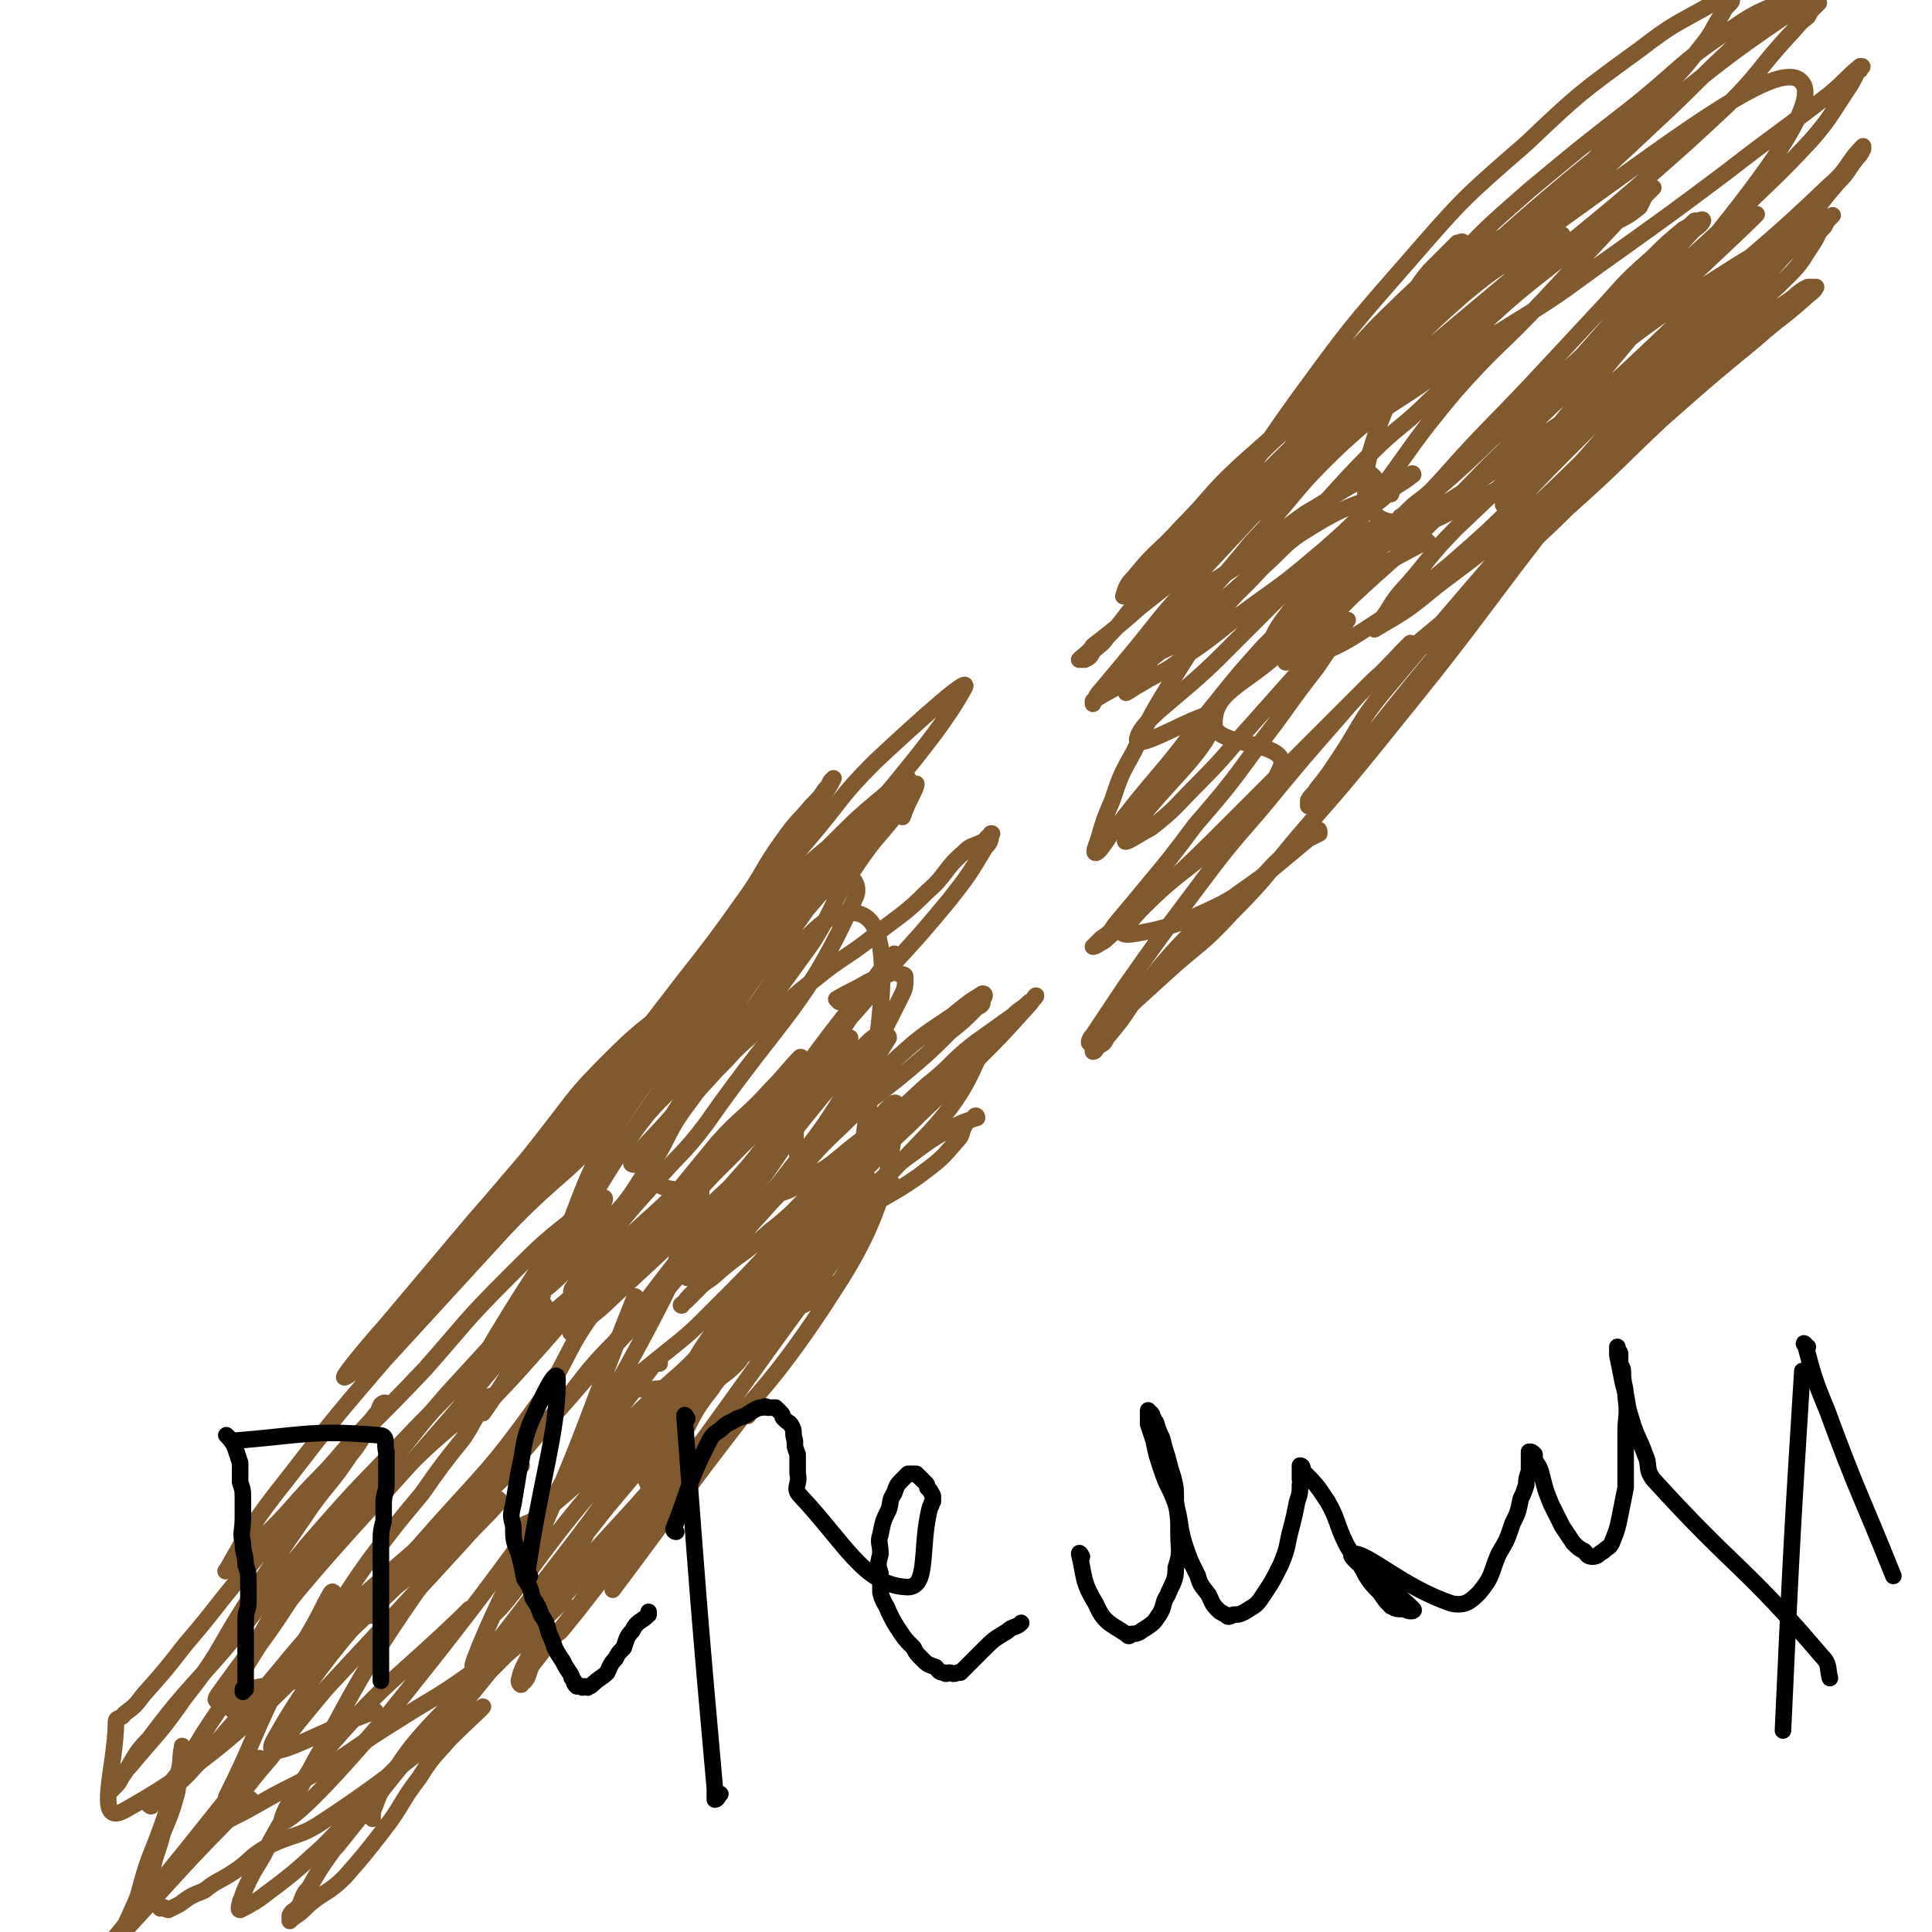 <svg viewBox='0 0 700 700' version='1.1' xmlns='http://www.w3.org/2000/svg' xmlns:xlink='http://www.w3.org/1999/xlink'><g fill='none' stroke='#81592F' stroke-width='6' stroke-linecap='round' stroke-linejoin='round'><path d='M310,418c0,0 -1,0 -1,-1 7,-8 16,-22 16,-16 -2,17 -3,35 -20,62 -34,54 -42,50 -83,101 0,1 -1,3 0,3 3,-3 4,-5 8,-10 '/><path d='M311,445c0,0 -1,-1 -1,-1 -3,4 -3,5 -6,10 -34,46 -33,46 -67,92 -17,23 -29,38 -34,45 -2,3 10,-12 19,-24 '/><path d='M271,513c0,0 0,-2 -1,-1 -24,31 -24,32 -48,64 '/><path d='M292,446c0,0 0,-1 -1,-1 -10,9 -10,10 -19,20 -10,12 -10,12 -18,24 -8,13 -7,13 -15,26 -11,18 -12,17 -23,34 -8,15 -8,15 -15,31 -5,9 -5,9 -9,19 -2,5 -3,5 -4,10 0,1 1,2 1,1 3,-2 2,-4 4,-7 10,-13 11,-13 20,-26 9,-14 9,-14 18,-28 7,-12 7,-12 14,-24 6,-11 5,-12 13,-22 3,-5 4,-4 8,-8 2,-2 2,-2 3,-4 1,-1 1,-1 2,-2 0,-1 -1,-1 -2,0 -9,8 -9,8 -18,18 -14,15 -15,15 -27,31 -14,18 -12,19 -25,36 -12,16 -13,15 -25,31 -8,10 -7,11 -15,21 -3,4 -3,4 -6,8 -1,0 -1,1 -1,1 0,0 1,-1 2,-2 16,-18 16,-18 31,-37 15,-20 15,-20 28,-42 14,-21 12,-23 26,-44 8,-11 9,-10 19,-20 4,-4 5,-4 9,-7 1,0 1,0 1,1 -8,12 -8,12 -17,24 -15,19 -15,19 -31,38 -49,62 -49,62 -98,123 '/><path d='M239,494c0,0 0,-2 -1,-1 -49,63 -47,66 -98,129 -17,20 -31,35 -37,38 -4,2 6,-16 17,-28 21,-24 23,-23 47,-46 1,-1 1,-1 3,-3 '/><path d='M189,531c0,0 0,-1 -1,-1 -27,26 -27,28 -55,55 -7,7 -8,7 -16,14 -4,4 -5,4 -9,8 -1,1 -2,3 -2,2 5,-5 6,-6 12,-13 20,-22 21,-21 41,-44 18,-20 19,-20 35,-42 13,-18 10,-20 23,-37 12,-15 14,-13 26,-27 4,-5 2,-5 6,-10 2,-4 3,-4 4,-6 0,-1 -1,-1 -1,0 -6,3 -7,2 -12,7 -22,20 -22,20 -41,42 -14,15 -12,16 -24,33 '/><path d='M85,620c0,0 -1,0 -1,-1 4,-11 3,-12 8,-22 9,-17 10,-17 21,-32 11,-16 12,-15 24,-30 13,-15 12,-15 25,-30 11,-12 11,-12 22,-24 10,-11 10,-11 19,-23 8,-11 13,-16 16,-23 1,-3 -4,1 -8,4 -14,11 -14,11 -27,24 -16,16 -15,16 -30,33 -18,19 -19,19 -37,38 -12,12 -11,13 -24,25 -4,4 -4,4 -8,7 -2,2 -4,4 -3,3 8,-14 10,-18 22,-33 17,-22 17,-22 35,-43 22,-24 22,-24 44,-48 20,-21 23,-19 41,-41 14,-19 33,-50 24,-41 -28,27 -48,57 -98,112 -12,13 -22,23 -25,24 -2,1 7,-10 15,-19 16,-19 16,-19 32,-38 15,-17 14,-17 30,-34 12,-11 13,-10 24,-22 7,-7 7,-8 13,-16 4,-3 3,-4 7,-7 1,-2 2,-1 3,-3 1,0 2,-1 1,-1 -2,2 -3,3 -6,5 -12,10 -12,9 -23,20 -13,13 -12,13 -23,27 -10,13 -10,12 -20,25 -6,9 -6,10 -12,18 -1,2 -1,2 -3,3 -1,1 -2,2 -1,2 6,-7 7,-8 14,-16 10,-11 11,-11 20,-23 13,-14 12,-14 24,-29 12,-15 12,-15 24,-30 8,-10 8,-11 16,-21 5,-5 6,-5 10,-10 1,0 0,0 0,0 -5,5 -5,5 -9,10 -12,15 -12,15 -23,31 -12,15 -12,14 -24,29 -8,11 -8,11 -16,21 -5,7 -5,7 -10,13 -2,2 -2,2 -4,3 -1,1 -2,2 -1,2 5,-5 6,-6 13,-12 14,-13 15,-12 28,-27 13,-13 12,-14 24,-27 12,-15 13,-14 25,-29 8,-8 8,-8 15,-17 5,-6 4,-12 9,-13 6,-1 16,4 13,11 -18,40 -26,42 -54,82 -9,12 -10,11 -20,23 -9,10 -9,10 -18,22 -4,5 -4,5 -8,10 -1,2 -1,2 -2,4 -1,1 -1,2 -1,2 6,-4 7,-5 13,-10 11,-9 11,-9 21,-19 12,-12 12,-12 24,-25 8,-8 8,-8 15,-17 4,-5 4,-5 7,-10 1,-1 1,-2 2,-3 0,0 2,-1 1,-1 -5,5 -5,6 -11,12 -9,10 -10,9 -19,19 -9,11 -9,11 -18,22 -8,10 -8,10 -16,20 -3,4 -3,4 -5,7 -1,1 -2,3 -1,3 2,-2 4,-2 8,-6 10,-11 9,-12 20,-24 12,-13 12,-13 25,-26 9,-9 9,-9 18,-18 5,-6 5,-6 10,-10 2,-3 3,-3 6,-5 0,-1 1,-1 1,-1 -2,3 -2,4 -6,7 -9,10 -10,10 -20,19 -12,12 -12,12 -24,24 -12,13 -12,13 -24,26 -9,10 -9,10 -19,21 -3,3 -3,4 -6,7 -1,1 -3,3 -2,3 5,-5 8,-6 15,-13 14,-13 14,-13 28,-26 14,-14 14,-13 28,-27 10,-12 9,-13 20,-24 7,-8 7,-7 15,-14 2,-2 5,-5 5,-3 -6,28 1,37 -16,63 -30,45 -39,40 -77,79 -2,2 -2,2 -4,4 0,1 -2,2 -1,2 4,-2 6,-2 11,-5 11,-7 11,-8 21,-16 12,-8 12,-8 23,-16 7,-6 7,-7 14,-13 3,-2 3,-1 6,-4 1,-1 0,-2 2,-3 0,0 1,0 1,1 -1,1 -3,0 -5,2 -9,6 -9,5 -17,12 -9,8 -9,8 -18,17 -7,8 -7,8 -14,18 -5,8 -6,8 -10,17 -1,2 1,3 1,5 '/><path d='M287,343c0,0 0,-1 -1,-1 -27,26 -32,23 -54,53 -23,32 -19,36 -35,71 -1,1 1,1 2,0 8,-7 8,-8 15,-17 10,-11 11,-10 19,-23 10,-13 7,-14 17,-27 7,-10 8,-9 16,-18 5,-5 5,-4 9,-9 2,-3 2,-3 4,-6 0,0 1,-1 1,-1 -1,0 -1,-1 -2,0 -5,3 -6,3 -11,7 -10,8 -11,8 -19,18 -11,11 -12,11 -21,24 -9,14 -9,14 -17,28 -6,11 -6,11 -11,21 -3,6 -2,7 -5,13 -1,3 -2,2 -3,5 0,1 -1,2 0,2 4,-3 5,-3 10,-8 13,-11 13,-11 25,-23 12,-11 12,-12 23,-23 13,-12 13,-12 26,-24 7,-5 7,-5 14,-10 2,-3 6,-7 5,-5 -2,9 -4,15 -11,27 -14,21 -16,20 -32,39 -17,21 -18,20 -36,40 -17,20 -17,20 -34,40 -14,15 -13,16 -28,31 -6,6 -7,5 -14,12 -3,3 -5,4 -6,6 0,1 2,0 4,0 0,0 0,0 1,0 '/><path d='M261,440c0,0 0,-1 -1,-1 -33,39 -30,42 -65,80 -43,45 -46,41 -91,85 -8,7 -7,7 -14,15 -3,4 -3,4 -7,8 -1,1 -1,2 -2,2 0,0 0,0 1,0 3,-4 3,-4 6,-7 10,-10 11,-9 20,-20 14,-17 13,-19 26,-37 9,-12 9,-12 19,-24 7,-10 7,-10 15,-20 4,-6 3,-6 7,-11 2,-2 3,-3 4,-4 0,-1 -1,0 -2,0 -5,3 -5,3 -9,7 -13,11 -13,11 -24,22 -14,15 -15,14 -28,30 -12,15 -11,16 -22,31 -9,14 -8,14 -17,27 -6,9 -6,10 -12,19 -4,5 -4,5 -8,9 -1,2 -2,1 -3,3 0,0 1,1 1,0 6,-5 7,-5 13,-11 13,-14 12,-14 25,-28 12,-14 12,-15 25,-29 '/><path d='M91,653c0,0 0,-2 -1,-1 -24,24 -24,25 -48,51 -3,3 -3,3 -6,5 -1,1 -3,3 -2,2 1,-1 3,-3 6,-6 27,-33 27,-33 54,-67 '/><path d='M191,520c0,0 0,-2 -1,-1 -45,55 -69,72 -91,112 -5,10 19,-5 37,-11 '/><path d='M232,482c0,0 0,-1 -1,-1 -4,2 -5,1 -8,5 -12,12 -11,13 -23,27 -15,18 -15,18 -30,37 -16,23 -17,23 -32,46 -13,21 -12,21 -24,42 -8,15 -8,15 -16,29 -4,9 -5,8 -9,17 -1,2 -1,3 -2,5 0,1 -1,3 0,3 2,-1 4,-2 7,-4 12,-9 12,-9 23,-19 15,-15 14,-16 29,-31 16,-17 16,-17 33,-34 16,-16 16,-16 32,-33 11,-12 12,-12 23,-25 3,-3 2,-4 5,-8 2,-2 4,-5 3,-4 -3,3 -6,5 -11,11 -11,12 -11,12 -22,24 -13,13 -13,13 -25,26 -12,13 -12,13 -24,26 -9,11 -9,11 -18,22 -3,5 -4,5 -6,11 -1,2 -1,3 -1,5 0,0 0,0 0,0 '/><path d='M96,612c0,0 0,-1 -1,-1 -8,1 -20,9 -16,3 38,-53 51,-60 101,-120 5,-7 5,-7 10,-14 2,-3 2,-3 5,-5 1,-1 3,-3 2,-2 -5,3 -7,5 -13,10 -16,16 -16,17 -32,33 -20,21 -21,21 -40,43 -16,19 -15,20 -31,39 -14,16 -15,16 -27,32 -6,6 -5,7 -10,14 -1,2 -1,2 -3,4 0,0 -1,1 -1,1 3,-4 3,-5 7,-9 10,-12 11,-12 20,-25 12,-15 11,-16 21,-32 11,-17 11,-17 22,-33 8,-12 9,-11 17,-23 5,-6 4,-7 9,-13 1,-2 1,-3 2,-5 1,-1 2,-1 2,0 -2,2 -3,2 -5,5 -11,12 -11,12 -21,24 -12,15 -12,15 -24,30 -12,14 -11,14 -23,28 -7,9 -7,9 -15,18 -3,4 -3,4 -7,7 -1,2 -3,1 -3,3 0,16 -8,38 3,32 50,-28 59,-51 118,-101 6,-5 6,-5 12,-10 2,-1 3,-2 5,-2 0,0 1,0 1,1 -6,7 -7,7 -14,15 -11,12 -11,12 -23,25 -13,14 -13,14 -26,28 -10,12 -10,12 -20,25 -6,7 -6,7 -12,15 -3,3 -3,3 -6,7 -1,1 -1,1 -2,2 0,0 -1,1 0,1 7,-4 8,-4 15,-8 12,-7 12,-6 24,-13 13,-8 13,-9 26,-17 14,-9 14,-8 28,-18 10,-7 10,-8 20,-16 4,-3 4,-3 8,-7 2,-1 2,0 4,-2 1,0 2,-1 1,-1 -1,1 -2,2 -5,5 -10,10 -10,10 -21,19 -11,11 -12,10 -23,22 -10,11 -9,12 -18,24 -8,10 -8,10 -16,20 -5,7 -5,7 -9,14 -3,3 -2,4 -4,7 -2,2 -2,1 -3,3 0,1 0,1 0,2 0,0 0,0 1,-1 3,-2 3,-2 6,-5 6,-5 7,-4 13,-10 7,-8 7,-8 14,-17 7,-9 6,-10 13,-19 5,-8 5,-7 11,-14 6,-6 15,-14 11,-11 -19,12 -28,22 -57,41 -9,6 -10,4 -20,9 -7,4 -6,5 -12,9 -6,4 -6,3 -11,7 -5,2 -5,2 -9,5 -2,1 -2,1 -4,2 -1,0 -1,-1 -2,-1 -1,0 -1,1 -1,0 -2,-1 -1,-1 -2,-3 -1,-4 -2,-4 -1,-9 1,-7 2,-7 4,-15 3,-7 3,-7 5,-14 1,-4 0,-4 1,-8 0,-3 1,-3 1,-6 0,0 0,0 0,0 0,-1 0,-1 0,-2 0,-1 0,-2 0,-1 -1,4 0,6 -2,11 -3,11 -3,11 -7,22 -4,10 -4,10 -7,21 -4,10 -4,10 -8,19 -2,6 -2,7 -4,13 -1,2 -1,2 -1,5 -1,0 0,0 0,1 0,1 0,1 0,1 2,-9 1,-10 4,-18 5,-13 6,-13 11,-26 '/><path d='M121,578c0,0 0,-2 -1,-1 -3,5 -3,6 -7,13 -7,12 -7,12 -14,24 -9,19 -8,19 -17,37 '/><path d='M231,471c0,0 -1,-2 -1,-1 -18,45 -17,47 -37,92 -5,12 -16,25 -13,22 7,-7 16,-22 33,-42 13,-16 12,-16 26,-32 12,-13 13,-13 25,-26 12,-14 10,-15 22,-28 8,-9 9,-8 18,-17 4,-5 3,-5 7,-10 1,-1 1,-1 3,-2 0,-1 0,-1 0,-1 -7,7 -7,8 -15,15 -14,16 -15,15 -28,32 -19,22 -18,23 -35,46 -16,23 -15,23 -32,45 -15,19 -37,50 -32,37 20,-53 84,-144 82,-170 -1,-17 -81,90 -87,84 -5,-7 29,-58 66,-111 40,-57 44,-54 88,-109 3,-4 3,-4 6,-8 1,-2 1,-2 2,-4 0,0 0,-1 0,-1 -3,1 -3,2 -6,4 -12,10 -12,10 -23,21 -12,10 -12,10 -23,21 -12,13 -11,13 -23,27 -8,11 -7,12 -17,22 -4,4 -4,3 -9,7 -2,1 -2,1 -4,2 0,0 -1,2 -1,1 2,-2 3,-3 5,-6 10,-13 10,-13 20,-26 11,-14 11,-14 21,-28 8,-11 7,-12 15,-23 5,-7 5,-6 10,-12 3,-3 3,-3 5,-6 1,-1 1,-1 2,-3 0,0 1,-1 1,-1 -2,4 -3,5 -6,10 -9,13 -8,14 -17,27 -8,12 -9,12 -18,24 -7,11 -6,12 -14,23 -5,8 -5,8 -10,15 -2,3 -3,3 -5,6 -1,1 -2,2 -2,2 7,-5 9,-6 17,-13 12,-11 11,-12 22,-24 10,-11 10,-11 20,-23 7,-9 6,-9 12,-18 4,-5 4,-5 8,-9 1,-1 2,-1 2,-2 1,-1 1,-2 1,-2 -9,13 -9,15 -18,29 -12,18 -14,17 -26,35 -10,17 -10,18 -20,35 -7,13 -15,18 -14,27 1,6 13,10 20,4 36,-32 33,-39 67,-78 2,-2 2,-2 3,-4 0,0 0,-1 0,0 -3,3 -3,3 -6,7 -10,15 -9,15 -19,29 -11,17 -11,17 -22,33 -8,11 -9,10 -17,21 -6,6 -6,6 -11,13 -2,3 -1,3 -3,5 0,2 -1,3 -1,3 0,-1 1,-2 2,-4 6,-6 6,-5 12,-11 11,-11 11,-11 21,-22 9,-12 9,-12 18,-23 6,-7 7,-7 13,-13 4,-3 4,-3 7,-6 2,-1 2,-2 3,-3 0,0 1,0 1,1 -7,11 -7,12 -15,23 -10,15 -10,16 -22,30 -9,11 -10,11 -19,22 -6,6 -5,7 -11,14 -3,3 -3,3 -6,6 -1,1 -3,2 -2,2 3,-4 5,-6 11,-10 10,-9 11,-8 21,-17 9,-7 9,-8 17,-16 7,-6 7,-7 14,-13 4,-4 4,-4 9,-7 1,-2 1,-2 2,-3 1,0 1,-1 1,-1 -6,8 -7,9 -15,17 -12,14 -12,13 -24,26 -12,13 -12,13 -25,26 -8,8 -8,8 -18,16 -5,4 -5,4 -11,9 -2,1 -2,1 -4,3 -1,0 -3,1 -2,1 14,-2 18,2 30,-7 37,-27 34,-32 68,-65 1,-1 3,-4 2,-3 -10,8 -12,10 -23,19 -17,15 -17,15 -33,30 -17,16 -17,16 -33,33 -12,12 -12,11 -25,23 -7,8 -7,9 -15,16 -2,2 -2,1 -5,3 0,1 -1,2 0,2 10,-9 12,-10 23,-20 17,-16 16,-16 32,-33 16,-16 17,-15 32,-32 11,-13 10,-14 20,-27 7,-9 14,-6 15,-17 6,-46 16,-91 0,-95 -19,-5 -35,37 -69,75 -7,8 -9,9 -13,15 -1,1 1,1 2,1 6,-7 5,-8 11,-15 13,-15 14,-14 26,-30 13,-17 13,-17 26,-35 9,-14 7,-15 16,-28 8,-12 9,-11 17,-22 2,-4 5,-8 5,-8 0,2 -3,6 -5,12 '/><path d='M590,73c0,0 -1,-1 -1,-1 -65,51 -122,99 -129,103 -6,4 51,-43 102,-86 2,-2 2,-2 3,-3 0,0 1,-1 1,-1 -5,2 -6,1 -10,4 -13,8 -14,8 -26,18 -17,15 -17,16 -33,32 -19,20 -18,20 -36,40 -16,18 -16,17 -32,35 -10,11 -10,12 -20,24 -5,6 -5,6 -10,12 -2,2 -2,3 -3,5 0,0 0,-1 0,-1 6,-4 6,-3 11,-7 16,-13 16,-13 32,-26 15,-13 15,-13 29,-27 15,-14 14,-15 29,-30 10,-10 11,-9 21,-19 7,-6 6,-6 12,-12 3,-3 4,-3 7,-5 1,-1 1,-2 1,-2 0,0 -1,0 -1,0 -10,5 -11,5 -20,12 -16,11 -17,10 -31,23 -18,17 -16,18 -33,36 -13,16 -13,15 -27,31 -6,7 -6,7 -12,15 -2,3 -3,3 -5,6 -1,0 -1,2 -1,2 2,-1 3,-2 5,-3 8,-5 9,-4 16,-10 12,-8 12,-9 24,-18 14,-10 14,-10 27,-21 9,-8 9,-8 18,-16 5,-4 5,-4 10,-9 1,-1 1,-1 3,-2 0,0 1,-1 1,0 -5,4 -7,4 -12,9 -14,12 -13,12 -26,25 -16,16 -16,16 -32,32 -15,15 -29,23 -30,30 0,5 29,-14 28,-8 -1,12 -22,27 -32,44 -2,3 5,-2 9,-4 9,-7 9,-8 17,-16 11,-11 10,-11 20,-22 8,-9 8,-9 16,-18 6,-7 6,-6 12,-13 2,-3 2,-3 4,-5 1,-1 3,-2 2,-1 -4,7 -5,8 -11,17 -11,14 -10,14 -21,28 -11,15 -11,15 -23,29 -9,12 -9,12 -19,24 -5,6 -5,6 -10,12 -2,3 -2,3 -5,5 -1,1 -1,1 -2,2 0,0 -1,1 -1,1 1,0 2,-1 4,-2 9,-8 10,-8 19,-17 14,-13 14,-13 28,-27 13,-13 13,-13 27,-27 11,-11 11,-11 22,-22 5,-5 5,-4 10,-9 2,-2 2,-2 4,-5 0,0 1,-1 1,-1 -1,1 -2,2 -3,3 -11,12 -12,11 -23,24 -14,16 -14,16 -28,33 -13,15 -13,15 -25,31 -12,16 -12,16 -24,33 -4,6 -4,6 -8,12 -2,3 -2,3 -4,6 -1,1 -2,3 -1,3 1,-1 2,-2 5,-5 11,-10 11,-10 22,-20 12,-11 13,-10 24,-22 15,-15 14,-16 27,-31 14,-16 14,-16 27,-32 25,-31 25,-31 49,-63 34,-44 34,-45 66,-90 1,-1 0,-1 0,-2 '/><path d='M411,247c0,0 -1,0 -1,-1 0,-2 1,-3 2,-5 4,-8 5,-8 10,-15 9,-13 9,-13 18,-26 12,-16 12,-15 23,-31 11,-15 10,-16 21,-30 12,-15 13,-14 25,-29 5,-6 4,-6 9,-12 4,-4 4,-4 8,-8 1,-1 1,-1 2,-2 1,0 2,-1 2,0 -15,15 -16,15 -32,31 -14,15 -14,15 -28,30 -14,15 -13,15 -26,30 -10,11 -10,11 -20,22 -7,7 -7,6 -14,13 -1,1 0,1 -1,2 -1,0 -2,0 -2,0 1,-3 1,-4 4,-7 8,-10 9,-9 17,-18 11,-11 10,-12 22,-23 63,-56 94,-81 128,-110 10,-9 -21,16 -39,33 -38,36 -37,38 -74,74 -13,13 -13,13 -25,24 -7,7 -7,7 -15,14 -2,2 -3,2 -6,4 0,1 -1,2 -1,2 1,-1 2,-1 4,-2 14,-9 15,-9 29,-18 19,-14 18,-15 37,-30 19,-16 19,-16 38,-32 17,-14 16,-15 34,-29 10,-8 10,-7 21,-15 6,-4 7,-3 13,-8 1,-2 1,-2 2,-4 1,-1 1,-1 2,-2 0,0 1,-1 1,-1 -5,5 -6,6 -12,11 -14,15 -14,15 -28,30 -16,17 -17,16 -32,33 -15,18 -14,18 -28,37 -11,14 -11,14 -21,28 -6,8 -6,8 -12,16 -3,4 -3,4 -5,8 -1,1 -1,1 -2,3 0,0 0,1 0,1 3,-1 4,-1 7,-3 12,-11 13,-11 24,-23 17,-17 16,-18 33,-36 15,-17 16,-17 32,-34 13,-14 13,-14 27,-29 8,-9 8,-9 17,-17 5,-5 5,-5 11,-10 2,-1 2,-1 4,-3 0,0 0,0 1,0 1,0 2,-1 2,0 -1,2 -2,2 -4,4 -13,14 -13,14 -25,28 -17,20 -41,45 -33,40 16,-12 88,-80 81,-74 -12,8 -60,51 -120,102 -4,3 -4,3 -8,7 -1,0 -1,1 -1,1 -1,1 -2,2 -1,1 7,-5 8,-5 15,-12 15,-13 14,-13 29,-27 20,-18 20,-18 40,-37 19,-17 20,-17 39,-35 13,-13 14,-13 27,-27 7,-8 7,-9 13,-18 2,-3 2,-3 4,-7 0,-1 1,0 1,-1 1,-1 1,-1 0,-1 -5,4 -5,5 -11,10 -18,14 -19,14 -37,28 -20,15 -20,15 -41,30 -17,12 -17,13 -35,24 -11,7 -12,7 -23,13 -4,1 -5,1 -9,2 -2,1 -2,2 -3,2 -1,0 0,-1 0,-1 6,-5 7,-4 13,-9 17,-14 17,-14 34,-29 16,-14 17,-14 33,-28 16,-14 16,-14 31,-28 12,-12 11,-13 22,-25 4,-4 3,-4 7,-7 1,-2 1,-2 3,-4 0,0 1,-1 1,-1 -5,2 -7,1 -11,4 -25,17 -25,18 -48,36 -23,18 -22,19 -45,37 -16,14 -23,10 -33,28 -18,36 -36,71 -23,81 13,10 40,-17 76,-40 22,-14 20,-17 40,-34 17,-15 18,-14 35,-29 9,-8 8,-9 16,-18 4,-4 3,-4 7,-9 1,-1 1,-1 2,-3 0,0 0,-1 0,-1 -6,6 -5,8 -12,14 -24,23 -25,22 -50,45 -22,21 -22,21 -45,42 -20,18 -20,18 -40,37 -11,11 -10,12 -21,24 -4,5 -3,5 -7,10 -1,1 -2,1 -3,2 0,0 1,1 1,1 12,-7 12,-7 23,-16 20,-15 20,-15 39,-32 21,-20 21,-21 41,-41 16,-16 16,-16 33,-33 8,-8 8,-9 16,-17 3,-4 4,-3 7,-6 1,-1 2,-2 3,-3 0,0 -1,0 -2,1 -13,7 -14,6 -27,14 -19,12 -19,12 -37,25 -21,16 -20,16 -39,34 -19,17 -18,18 -36,35 -14,14 -15,14 -29,27 -8,8 -8,8 -16,16 -3,3 -3,3 -6,6 -1,1 -3,2 -2,2 10,-3 14,-3 24,-9 19,-12 19,-13 36,-27 22,-19 21,-20 41,-40 17,-17 17,-17 33,-33 11,-11 10,-11 22,-22 3,-3 4,-2 7,-5 1,-1 2,-3 1,-2 -4,2 -12,9 -10,8 2,-3 24,-25 17,-17 -52,63 -69,78 -136,158 -9,11 -8,12 -16,24 -4,6 -4,6 -8,11 -1,2 -2,2 -3,4 0,1 0,2 0,2 3,-1 4,-1 6,-3 9,-11 9,-12 18,-24 16,-20 16,-20 32,-39 19,-23 18,-24 38,-45 18,-21 18,-21 37,-39 14,-13 14,-13 29,-24 6,-5 7,-4 14,-9 3,-2 3,-3 7,-5 1,0 1,0 2,0 0,0 1,0 1,0 -1,2 -2,2 -4,4 -9,8 -9,7 -18,15 -17,14 -17,14 -34,29 -17,16 -16,16 -34,32 -12,12 -12,11 -24,22 -11,10 -11,10 -22,20 -6,5 -6,5 -12,10 -3,3 -2,3 -5,5 -1,1 -1,1 -1,1 -1,0 -2,0 -1,0 6,-5 8,-4 14,-9 12,-12 11,-13 23,-25 13,-13 14,-13 27,-26 15,-15 16,-15 31,-31 13,-14 13,-15 27,-29 11,-12 12,-11 23,-22 5,-5 5,-6 9,-12 2,-3 1,-3 4,-6 1,-2 1,-2 2,-3 0,0 1,-1 1,-1 -2,1 -3,1 -5,3 -17,12 -17,12 -33,24 -21,17 -21,17 -41,35 -20,19 -47,53 -39,40 26,-42 119,-135 107,-150 -10,-14 -76,46 -151,93 -7,5 -7,6 -14,11 -3,3 -3,3 -6,5 -2,1 -3,2 -3,2 -1,0 0,0 1,0 5,-3 5,-2 10,-6 18,-13 18,-14 36,-28 20,-16 21,-16 40,-32 18,-16 18,-16 35,-32 14,-13 13,-13 27,-26 6,-5 7,-5 13,-10 3,-3 4,-3 7,-5 0,-1 0,-1 1,-2 1,-1 2,-2 1,-1 -9,4 -12,4 -22,11 -20,13 -19,15 -38,30 -18,14 -18,14 -36,29 -16,14 -16,14 -30,29 -10,10 -9,11 -18,21 -4,4 -4,4 -8,8 -3,3 -3,3 -5,5 -1,1 -2,2 -2,2 5,-3 7,-3 13,-8 13,-10 13,-10 26,-22 13,-11 14,-11 26,-23 13,-13 13,-14 25,-27 11,-11 11,-11 21,-21 8,-8 8,-8 15,-17 4,-5 3,-5 7,-11 1,-2 1,-2 3,-4 0,0 1,-1 0,-1 -2,0 -3,0 -6,1 -14,8 -14,7 -27,17 -22,16 -22,16 -41,34 -23,20 -23,20 -43,43 -21,24 -21,24 -40,50 -18,25 -17,26 -34,52 -1,1 -1,1 -2,2 '/><path d='M484,147c0,0 -1,-1 -1,-1 -1,0 -2,0 -3,1 -2,0 -2,0 -4,1 -4,2 -5,3 -8,6 -6,5 -6,5 -12,11 -7,7 -6,8 -13,15 -8,10 -8,10 -16,20 -8,9 -8,9 -15,18 -6,7 -5,7 -11,13 -2,3 -2,2 -5,5 -1,2 -1,2 -3,3 0,0 -1,0 -1,0 -1,0 -1,0 -1,0 2,-2 3,-2 5,-5 9,-7 9,-7 17,-14 14,-11 14,-11 26,-23 12,-12 26,-23 24,-24 -2,-1 -16,10 -33,20 '/><path d='M504,179c0,0 -1,-1 -1,-1 -14,6 -15,5 -28,13 -10,6 -9,7 -18,15 -8,9 -9,8 -16,18 -9,10 -9,11 -16,22 -8,13 -8,13 -14,26 -5,9 -5,9 -8,18 -3,7 -3,7 -5,14 -1,3 -2,5 -1,5 1,0 3,-3 5,-6 10,-13 10,-13 21,-26 9,-11 9,-12 18,-23 8,-10 8,-10 17,-20 10,-10 11,-9 21,-19 5,-6 5,-6 10,-12 4,-4 4,-4 8,-8 1,-1 1,-1 2,-2 0,-1 1,-2 0,-2 -3,1 -4,2 -7,4 -8,5 -8,6 -15,12 '/><path d='M518,197c0,0 -1,-1 -1,-1 -13,7 -14,7 -27,16 -13,10 -13,11 -25,23 -13,13 -25,15 -25,27 -1,9 28,6 24,16 -12,28 -37,33 -57,59 -2,3 6,1 11,0 8,-2 8,-2 15,-5 11,-5 11,-5 20,-11 7,-5 6,-6 12,-11 5,-3 5,-3 9,-6 2,-2 2,-3 3,-3 1,-1 1,0 1,1 -2,1 -2,1 -4,2 -6,5 -6,5 -12,10 -9,7 -10,7 -19,14 -10,9 -10,8 -19,18 -8,9 -7,9 -14,18 -4,6 -4,6 -9,12 -1,2 -1,2 -3,3 -1,1 -1,2 -2,2 0,0 0,-1 0,-1 '/><path d='M276,372c0,0 -1,0 -1,-1 2,-2 3,-1 6,-4 7,-6 6,-6 14,-12 11,-9 12,-8 23,-17 9,-7 10,-7 18,-15 7,-6 6,-8 13,-14 3,-3 3,-2 7,-4 2,-1 1,-2 3,-2 0,-1 1,-1 0,-1 0,2 0,3 -2,5 -6,10 -6,10 -13,19 -10,12 -10,12 -21,24 -8,11 -8,11 -17,21 -7,10 -11,9 -14,20 -4,15 -6,27 0,33 5,4 12,-6 23,-13 11,-8 11,-9 21,-18 9,-7 8,-8 17,-15 7,-5 7,-5 14,-10 3,-3 3,-2 6,-5 2,-1 3,-3 2,-2 0,0 -1,2 -3,4 -9,10 -9,10 -18,19 -12,12 -13,12 -25,24 -10,9 -9,10 -19,19 -8,8 -7,8 -15,15 -5,4 -5,4 -10,7 -2,2 -3,2 -5,4 0,1 -1,1 0,2 0,1 0,2 1,2 6,-3 7,-4 13,-8 9,-5 9,-5 18,-10 11,-7 11,-6 21,-13 8,-6 8,-6 14,-13 2,-2 1,-3 3,-6 1,-1 1,-1 3,-2 0,-1 1,-1 1,0 -3,1 -4,1 -8,3 -11,6 -11,7 -21,14 -11,10 -11,10 -22,20 -11,10 -11,10 -22,20 -7,7 -7,7 -13,14 -4,4 -4,4 -7,8 -1,2 -1,2 -3,3 -1,1 -3,1 -2,1 2,-2 4,-2 8,-5 6,-6 5,-9 12,-12 12,-6 14,-3 27,-6 '/><path d='M286,334c0,0 -1,0 -1,-1 31,-41 53,-63 64,-83 5,-8 -17,12 -32,26 -13,13 -12,14 -24,28 -12,14 -12,14 -23,29 -7,10 -7,10 -15,20 -2,2 -2,2 -3,4 -2,1 -5,4 -3,3 11,-9 15,-11 28,-23 10,-9 9,-10 18,-19 9,-9 9,-10 18,-18 5,-4 6,-4 11,-7 1,-2 1,-2 3,-3 0,-1 0,-1 0,-1 -2,1 -2,2 -4,3 -16,13 -17,12 -31,27 -16,14 -15,15 -29,31 -14,16 -15,15 -28,32 -10,11 -9,11 -18,22 -4,5 -5,5 -7,10 -1,0 0,0 1,1 '/><path d='M498,173c0,0 -1,-1 -1,-1 -12,6 -12,7 -24,14 -10,7 -10,8 -20,16 -10,7 -11,6 -20,14 -7,6 -7,6 -13,13 -4,3 -4,3 -7,7 -1,2 -3,5 -1,4 70,-32 72,-35 144,-69 '/><path d='M304,363c0,0 -1,-1 -1,-1 5,-3 6,-3 11,-6 4,-2 4,-2 8,-3 2,-1 2,-1 4,0 1,0 2,0 2,1 0,4 0,4 -2,8 -8,16 -8,16 -18,31 -10,16 -10,16 -22,31 -9,12 -10,11 -20,23 -6,6 -6,6 -12,12 -1,1 -2,1 -3,2 -1,1 -2,2 -2,2 3,-3 4,-4 8,-8 11,-10 12,-10 23,-20 12,-12 11,-14 24,-26 12,-12 13,-11 26,-22 7,-6 7,-6 14,-13 5,-4 5,-4 10,-9 2,-1 2,-1 2,-3 1,-1 1,-2 0,-2 -5,3 -6,4 -11,8 -12,8 -12,8 -23,18 -12,10 -12,10 -21,22 -6,7 -5,8 -11,15 -3,4 -4,4 -8,8 0,1 0,1 -1,1 -1,1 -1,1 -1,1 4,-1 5,-1 10,-4 11,-5 11,-5 21,-12 11,-8 11,-9 21,-18 7,-5 7,-5 15,-11 4,-3 9,-8 8,-6 -4,9 -7,16 -18,28 -56,59 -59,57 -117,115 '/></g>
<g fill='none' stroke='#000000' stroke-width='6' stroke-linecap='round' stroke-linejoin='round'><path d='M83,521c0,0 -1,-1 -1,-1 1,1 2,2 3,4 1,3 1,3 2,6 0,3 0,3 0,7 1,3 1,3 1,6 0,4 0,4 0,7 0,5 -1,5 0,9 0,4 1,4 1,8 1,3 1,3 1,6 0,4 0,4 0,7 0,4 -1,3 -1,7 0,3 0,3 0,7 0,3 0,3 0,6 0,3 0,3 0,5 0,1 0,1 0,2 0,1 0,1 0,2 0,1 0,1 0,1 0,1 0,1 0,2 0,0 -1,0 -1,0 0,1 0,1 0,1 '/><path d='M86,523c0,0 -1,-1 -1,-1 25,-2 28,-4 52,-2 4,0 2,3 3,6 0,1 0,1 0,3 0,2 0,2 0,4 0,3 0,3 0,5 0,3 -1,3 -1,7 0,3 0,3 0,6 -1,4 -1,4 -1,8 0,3 0,3 0,6 0,3 0,3 0,5 0,3 0,3 0,6 0,3 0,3 0,5 0,3 0,3 0,6 0,2 0,2 0,4 0,3 0,3 0,5 0,2 0,2 0,4 0,1 0,1 0,2 0,1 0,1 0,2 0,1 0,1 0,2 0,1 0,1 0,3 0,0 0,0 0,0 '/><path d='M192,571c0,0 -1,0 -1,-1 5,-35 11,-50 11,-70 0,-6 -6,7 -10,16 -3,8 -2,9 -4,17 -1,6 -1,6 -2,12 -1,4 -1,4 0,8 0,5 0,5 2,10 1,4 1,4 2,9 2,3 2,3 3,7 2,3 2,3 3,6 2,3 2,3 3,7 1,2 1,2 2,5 1,2 1,2 3,5 1,2 1,2 3,5 0,1 0,1 1,2 0,1 0,1 1,2 1,0 1,0 2,0 0,1 0,0 1,0 1,0 1,1 1,0 1,0 1,0 2,-1 2,-2 3,-2 5,-4 1,-2 1,-3 3,-5 1,-2 1,-2 3,-4 1,-3 1,-4 3,-6 2,-4 3,-3 6,-6 0,0 0,0 0,-1 '/><path d='M249,514c0,0 -1,-2 -1,-1 5,66 5,68 11,135 0,2 0,3 0,4 1,0 1,-1 2,-2 '/><path d='M245,555c0,0 -1,0 -1,-1 6,-15 5,-16 12,-30 2,-4 2,-4 5,-6 3,-3 3,-2 6,-4 3,-1 3,-1 6,-3 2,-1 2,-1 3,-1 1,0 1,-1 2,0 1,0 2,0 3,0 1,1 1,1 2,2 1,1 0,1 1,2 2,2 2,1 3,3 1,2 0,2 1,5 0,3 0,2 1,5 0,4 0,4 0,7 1,4 -2,5 1,8 16,17 23,32 38,33 9,1 5,-14 9,-29 1,-1 0,-1 1,-2 0,-1 0,-1 0,-2 -1,-2 -1,-2 -2,-3 0,-1 0,-1 -1,-2 -1,-1 -1,-1 -2,-2 0,0 0,0 -1,-1 -1,0 -1,0 -1,0 -1,0 -1,0 -2,0 -1,1 -1,1 -2,2 -2,2 -2,2 -3,5 -2,3 -1,3 -2,6 -2,4 -2,4 -3,9 -1,3 0,3 0,7 -1,4 -1,4 0,7 0,4 0,4 0,7 1,4 2,4 3,7 2,4 2,4 4,7 2,3 2,3 5,6 1,2 1,2 3,4 2,2 2,2 5,3 1,1 1,2 3,2 1,1 1,0 2,0 1,0 1,1 3,0 1,0 1,0 1,0 2,-2 2,-2 3,-3 3,-3 3,-3 5,-5 4,-4 4,-4 9,-7 2,-2 3,-1 5,-3 0,0 0,0 0,0 '/><path d='M392,564c0,0 -1,-2 -1,-1 2,8 1,10 6,18 3,7 5,7 11,11 1,1 1,1 2,0 3,0 3,-1 5,-2 3,-2 3,-2 5,-5 2,-3 1,-4 3,-7 2,-5 3,-5 3,-10 2,-6 1,-6 1,-12 0,-6 0,-6 -1,-12 0,-5 0,-5 -1,-9 -1,-3 -1,-3 -2,-7 -1,-3 -1,-3 -2,-7 -1,-2 -1,-2 -2,-5 0,-1 -1,-1 -1,-2 -1,-1 0,-1 -1,-2 0,0 0,0 -1,0 0,0 0,-1 0,-1 0,0 0,1 0,2 0,1 0,1 0,3 1,3 1,3 2,6 1,5 1,5 3,11 2,6 3,6 5,12 2,7 1,7 3,14 2,6 2,6 5,12 1,4 2,4 4,7 1,2 1,3 3,5 1,1 1,1 3,2 1,1 1,1 3,0 2,0 2,0 4,-1 3,-2 4,-2 6,-5 4,-6 4,-6 7,-12 3,-7 2,-7 4,-14 1,-4 1,-4 2,-9 1,-3 1,-3 1,-6 1,-1 0,-1 0,-2 0,-1 0,-1 0,-2 0,0 0,0 0,-1 0,-1 0,-2 0,-2 1,0 1,1 1,2 5,5 5,5 9,11 4,7 3,8 7,16 3,5 4,5 7,11 2,3 2,3 5,6 2,3 2,3 4,5 2,1 2,1 5,1 1,1 4,1 3,0 -9,-9 -25,-19 -22,-20 5,-1 18,12 36,18 5,1 7,-1 10,-4 5,-6 4,-7 7,-14 3,-5 3,-5 5,-11 2,-4 2,-4 3,-9 1,-2 1,-2 2,-5 0,-2 0,-2 1,-5 0,-1 0,-1 0,-2 0,-1 0,-1 0,-1 0,-1 0,-1 0,-2 0,-1 0,-1 0,-1 0,-1 0,-1 0,-1 1,0 1,0 2,1 0,0 0,1 0,2 2,3 2,3 3,7 1,4 1,4 3,9 2,4 2,4 4,8 2,3 2,3 4,6 2,2 2,2 4,3 1,1 1,2 3,2 2,0 2,-1 4,-2 2,-2 2,-1 3,-3 2,-5 2,-5 3,-10 1,-5 1,-5 2,-10 0,-5 0,-5 0,-10 0,-5 0,-5 0,-10 0,-6 1,-6 0,-13 0,-4 -1,-4 -1,-9 0,-2 -1,-2 -1,-3 0,-2 0,-2 0,-3 0,-1 0,-1 -1,-2 0,-1 0,-1 0,-1 0,1 0,1 0,3 1,5 1,5 2,10 2,7 1,7 3,13 2,7 3,7 5,13 2,4 0,5 3,9 30,33 33,31 61,64 3,3 2,4 3,8 '/><path d='M654,498c-1,0 -1,-2 -1,-1 -4,64 -4,65 -7,130 '/><path d='M655,488c-1,0 -2,-2 -1,-1 3,11 3,12 8,24 11,30 12,30 24,60 '/></g>
</svg>